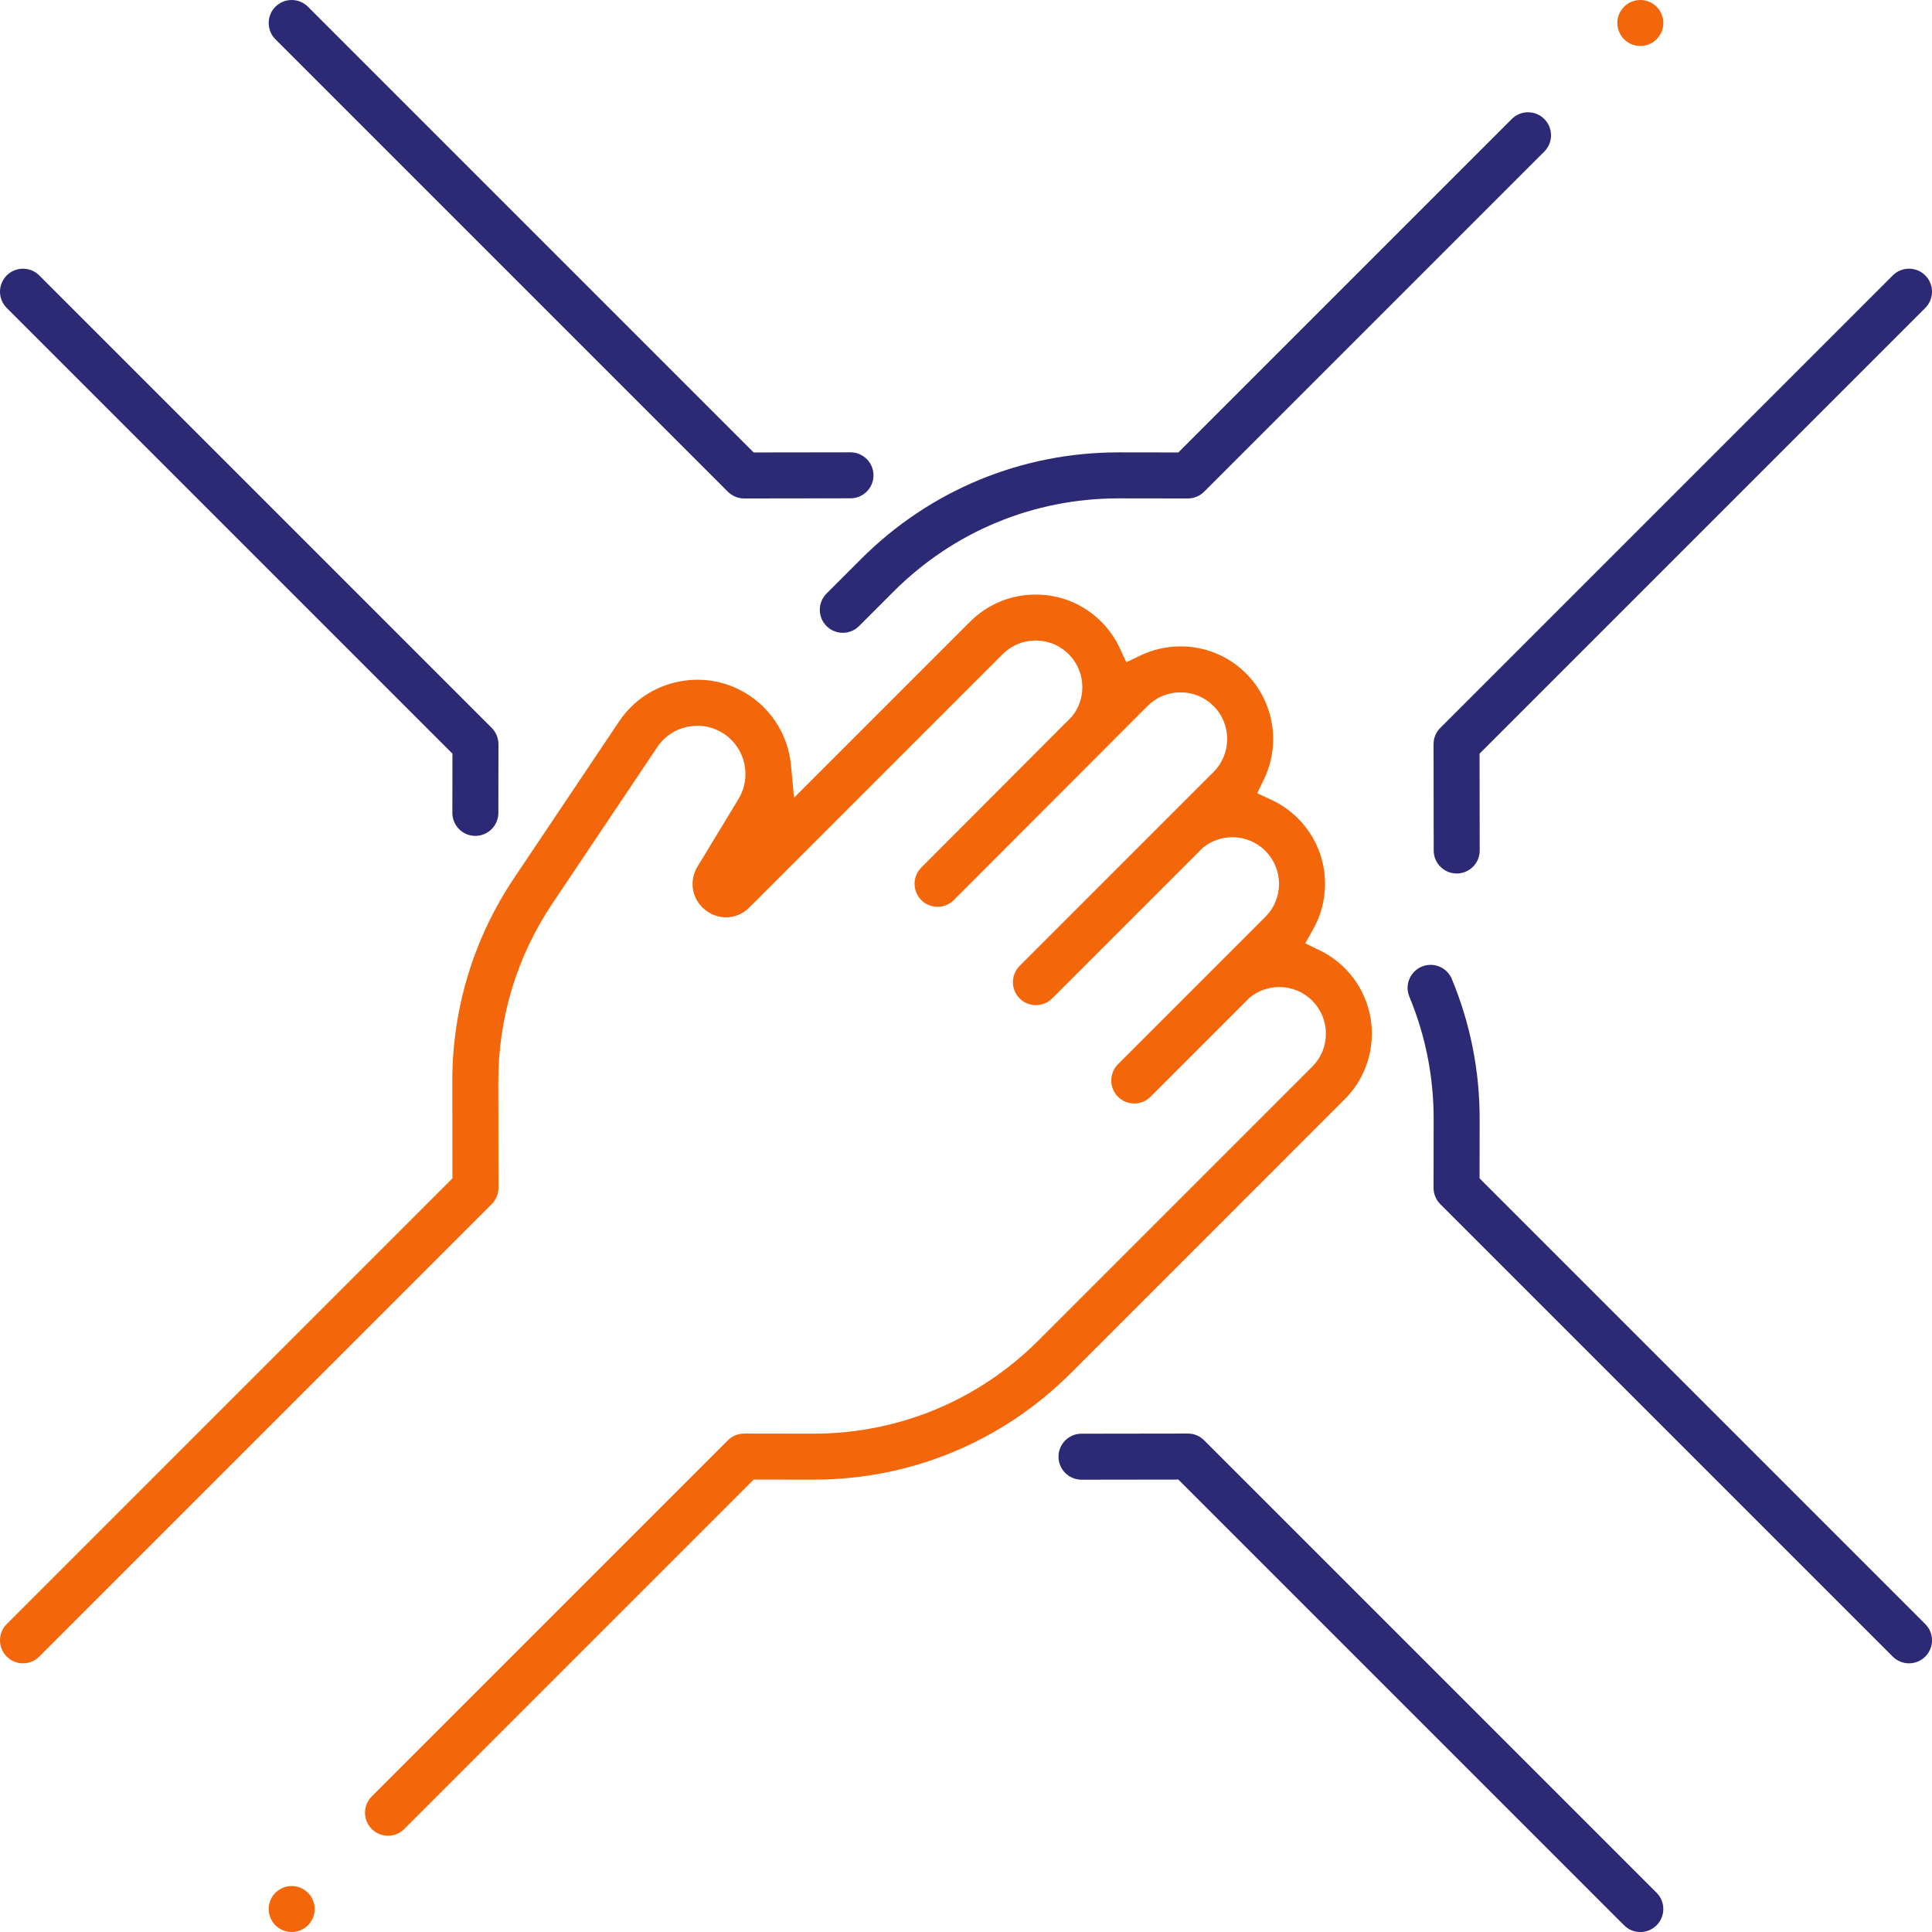 <?xml version="1.0" encoding="utf-8"?>
<!-- Generator: Adobe Illustrator 16.0.0, SVG Export Plug-In . SVG Version: 6.00 Build 0)  -->
<!DOCTYPE svg PUBLIC "-//W3C//DTD SVG 1.1//EN" "http://www.w3.org/Graphics/SVG/1.1/DTD/svg11.dtd">
<svg version="1.1" id="Layer_1" xmlns="http://www.w3.org/2000/svg" xmlns:xlink="http://www.w3.org/1999/xlink" x="0px" y="0px"
	 width="503.995px" height="504.001px" viewBox="0 0 503.995 504.001" enable-background="new 0 0 503.995 504.001"
	 xml:space="preserve">
<g>
	<defs>
		<rect id="SVGID_1_" width="503.995" height="504.001"/>
	</defs>
	<clipPath id="SVGID_2_">
		<use xlink:href="#SVGID_1_"  overflow="visible"/>
	</clipPath>
	<path clip-path="url(#SVGID_2_)" fill="#2C2A75" d="M123.99,218.057c-3.302-0.005-5.99-2.701-5.985-6.009l0.022-15.441
		L1.755,80.335c-2.34-2.34-2.34-6.146-0.001-8.486c1.133-1.132,2.64-1.755,4.243-1.755s3.11,0.623,4.244,1.756l118.032,118.033
		c1.12,1.119,1.76,2.669,1.758,4.251l-0.026,17.932c-0.005,3.303-2.697,5.991-6,5.991H123.99z"/>
	<path clip-path="url(#SVGID_2_)" fill="#2C2A75" d="M194.123,130.033c-1.602,0-3.108-0.625-4.243-1.758L71.848,10.243
		c-2.34-2.339-2.34-6.147,0-8.485c1.132-1.133,2.64-1.757,4.243-1.757s3.11,0.624,4.243,1.757l116.269,116.271l25.255-0.035
		c3.313,0,6.005,2.688,6.01,5.992c0.005,3.308-2.683,6.003-5.992,6.008l-27.744,0.039H194.123z"/>
	<path clip-path="url(#SVGID_2_)" fill="#F3670A" d="M427.908,12c-1.578,0-3.124-0.641-4.241-1.759
		c-1.118-1.118-1.759-2.663-1.759-4.241c0-1.577,0.642-3.124,1.759-4.243C424.783,0.641,426.329,0,427.908,0
		c1.578,0,3.124,0.641,4.242,1.759c1.117,1.117,1.758,2.663,1.758,4.241s-0.641,3.123-1.758,4.24
		C431.032,11.359,429.486,12,427.908,12"/>
	<path clip-path="url(#SVGID_2_)" fill="#2C2A75" d="M219.859,165.078c-1.602,0-3.108-0.625-4.243-1.758
		c-2.339-2.339-2.339-6.146,0.001-8.486l8.987-8.989c17.952-17.952,41.821-27.838,67.208-27.838l15.579,0.022l86.984-86.985
		c1.133-1.132,2.64-1.756,4.243-1.756s3.11,0.624,4.242,1.757c2.339,2.339,2.34,6.146,0,8.486l-88.745,88.744
		c-1.117,1.117-2.664,1.758-4.243,1.758l-18.06-0.025c-22.183,0-43.038,8.638-58.724,24.323l-8.987,8.99
		C222.968,164.454,221.462,165.078,219.859,165.078"/>
	<path clip-path="url(#SVGID_2_)" fill="#2C2A75" d="M380.005,227.87c-3.304,0-5.995-2.688-6-5.991l-0.04-27.745
		c-0.002-1.605,0.622-3.116,1.758-4.251L493.755,71.849c1.133-1.133,2.641-1.757,4.243-1.757c1.604,0,3.11,0.624,4.243,1.757
		c2.339,2.339,2.339,6.146-0.001,8.486L385.97,196.605l0.036,25.256c0.005,3.308-2.683,6.004-5.991,6.009H380.005z"/>
	<path clip-path="url(#SVGID_2_)" fill="#2C2A75" d="M497.998,433.909c-1.603,0-3.109-0.625-4.244-1.759L375.721,314.118
		c-1.119-1.119-1.759-2.669-1.757-4.252l0.026-17.933c0.016-11.016-2.116-21.76-6.336-31.935c-0.614-1.48-0.615-3.111-0.004-4.593
		c0.613-1.48,1.767-2.634,3.246-3.248c0.737-0.306,1.509-0.46,2.294-0.46c2.438,0,4.614,1.453,5.547,3.703
		c4.831,11.645,7.271,23.942,7.254,36.55l-0.023,15.442l116.273,116.271c2.339,2.34,2.339,6.146-0.001,8.487
		C501.106,433.285,499.601,433.909,497.998,433.909"/>
	<path clip-path="url(#SVGID_2_)" fill="#2C2A75" d="M427.907,504.001c-1.604,0-3.109-0.624-4.243-1.758L307.393,385.972
		l-25.257,0.035c-3.312,0-6.003-2.688-6.008-5.991c-0.005-3.309,2.684-6.004,5.992-6.009l27.745-0.039
		c1.608,0,3.116,0.625,4.251,1.759l118.034,118.03c2.338,2.34,2.339,6.147-0.001,8.487
		C431.016,503.377,429.51,504.001,427.907,504.001"/>
	<path clip-path="url(#SVGID_2_)" fill="#F3670A" d="M76.088,504c-1.577,0-3.124-0.642-4.242-1.76
		c-1.117-1.117-1.758-2.662-1.758-4.24s0.641-3.124,1.759-4.242c1.117-1.117,2.662-1.758,4.241-1.758s3.125,0.641,4.242,1.758
		c1.12,1.114,1.758,2.658,1.758,4.242s-0.638,3.127-1.75,4.233C79.212,503.358,77.666,504,76.088,504"/>
	<path clip-path="url(#SVGID_2_)" fill="#F3670A" d="M101.214,478.88c-1.603,0-3.109-0.624-4.244-1.758
		c-2.338-2.339-2.338-6.146,0.001-8.484l92.912-92.913c1.118-1.117,2.664-1.758,4.243-1.758l18.06,0.025
		c22.183,0,43.038-8.639,58.722-24.324l71.41-71.411c2.299-2.297,3.564-5.354,3.564-8.605c0-3.253-1.266-6.311-3.565-8.608
		c-2.293-2.295-5.349-3.56-8.6-3.56c-2.721,0-5.393,0.924-7.524,2.601l-0.188,0.146l-25.877,25.878
		c-1.134,1.134-2.641,1.758-4.244,1.758c-1.601,0-3.107-0.625-4.242-1.759c-2.338-2.338-2.338-6.146,0.001-8.485l38.445-38.446
		c2.301-2.3,3.567-5.357,3.567-8.607c0-3.251-1.267-6.308-3.567-8.607c-2.292-2.294-5.346-3.559-8.597-3.559
		c-2.718,0-5.389,0.921-7.519,2.594l-0.189,0.148l-39.31,39.311c-1.134,1.133-2.64,1.757-4.242,1.757s-3.109-0.624-4.243-1.758
		c-2.339-2.339-2.339-6.146,0-8.485l50.583-50.584c4.745-4.746,4.745-12.469,0.001-17.215c-2.298-2.298-5.354-3.562-8.608-3.562
		c-3.253,0-6.311,1.265-8.607,3.562l-50.54,50.631c-1.131,1.13-2.638,1.754-4.241,1.754s-3.11-0.624-4.243-1.757
		c-2.339-2.339-2.339-6.146,0-8.486l39.262-39.353l0.146-0.184c1.705-2.163,2.604-4.762,2.604-7.517c0-3.25-1.265-6.307-3.563-8.607
		c-2.298-2.297-5.356-3.563-8.609-3.563c-3.254,0-6.311,1.266-8.608,3.563l-66.06,66.061c-1.67,1.671-3.843,2.591-6.117,2.591
		c-1.934,0-3.793-0.657-5.375-1.899c-3.507-2.752-4.376-7.515-2.065-11.326l10.704-17.656c3.421-5.645,1.867-13.032-3.54-16.818
		c-2.125-1.489-4.612-2.276-7.19-2.276c-0.776,0-1.56,0.072-2.329,0.216c-3.347,0.624-6.236,2.526-8.135,5.355l-27.392,40.852
		c-9.23,13.762-14.096,29.797-14.073,46.371l0.04,27.744c0.002,1.582-0.639,3.132-1.758,4.252L10.24,432.152
		c-1.133,1.133-2.64,1.757-4.242,1.757c-1.603,0-3.11-0.624-4.243-1.758c-2.339-2.339-2.339-6.146,0.001-8.486l116.271-116.272
		l-0.036-25.255c-0.027-18.966,5.542-37.318,16.105-53.071l27.393-40.85c3.708-5.529,9.354-9.247,15.898-10.47
		c1.517-0.284,3.059-0.427,4.581-0.427c5.014,0,9.863,1.54,14.024,4.454c5.898,4.129,9.671,10.64,10.351,17.864l0.798,8.467
		l45.938-45.939c4.557-4.557,10.629-7.066,17.093-7.066c6.467,0,12.536,2.509,17.094,7.066c2.022,2.022,3.653,4.35,4.847,6.92
		l1.708,3.674l3.652-1.755c3.243-1.559,6.873-2.382,10.498-2.382c6.464,0,12.531,2.507,17.086,7.062
		c7.246,7.247,9.126,18.336,4.675,27.591l-1.761,3.66l3.686,1.704c2.57,1.189,4.898,2.816,6.92,4.836
		c4.563,4.566,7.078,10.636,7.078,17.093c0,4.145-1.064,8.228-3.076,11.81l-2.078,3.697l3.813,1.858
		c2.413,1.175,4.596,2.731,6.486,4.623c9.427,9.426,9.427,24.762,0.001,34.188l-71.406,71.411
		c-17.953,17.951-41.821,27.838-67.208,27.838l-15.579-0.023l-91.152,91.153C104.323,478.256,102.817,478.88,101.214,478.88"/>
</g>
</svg>
